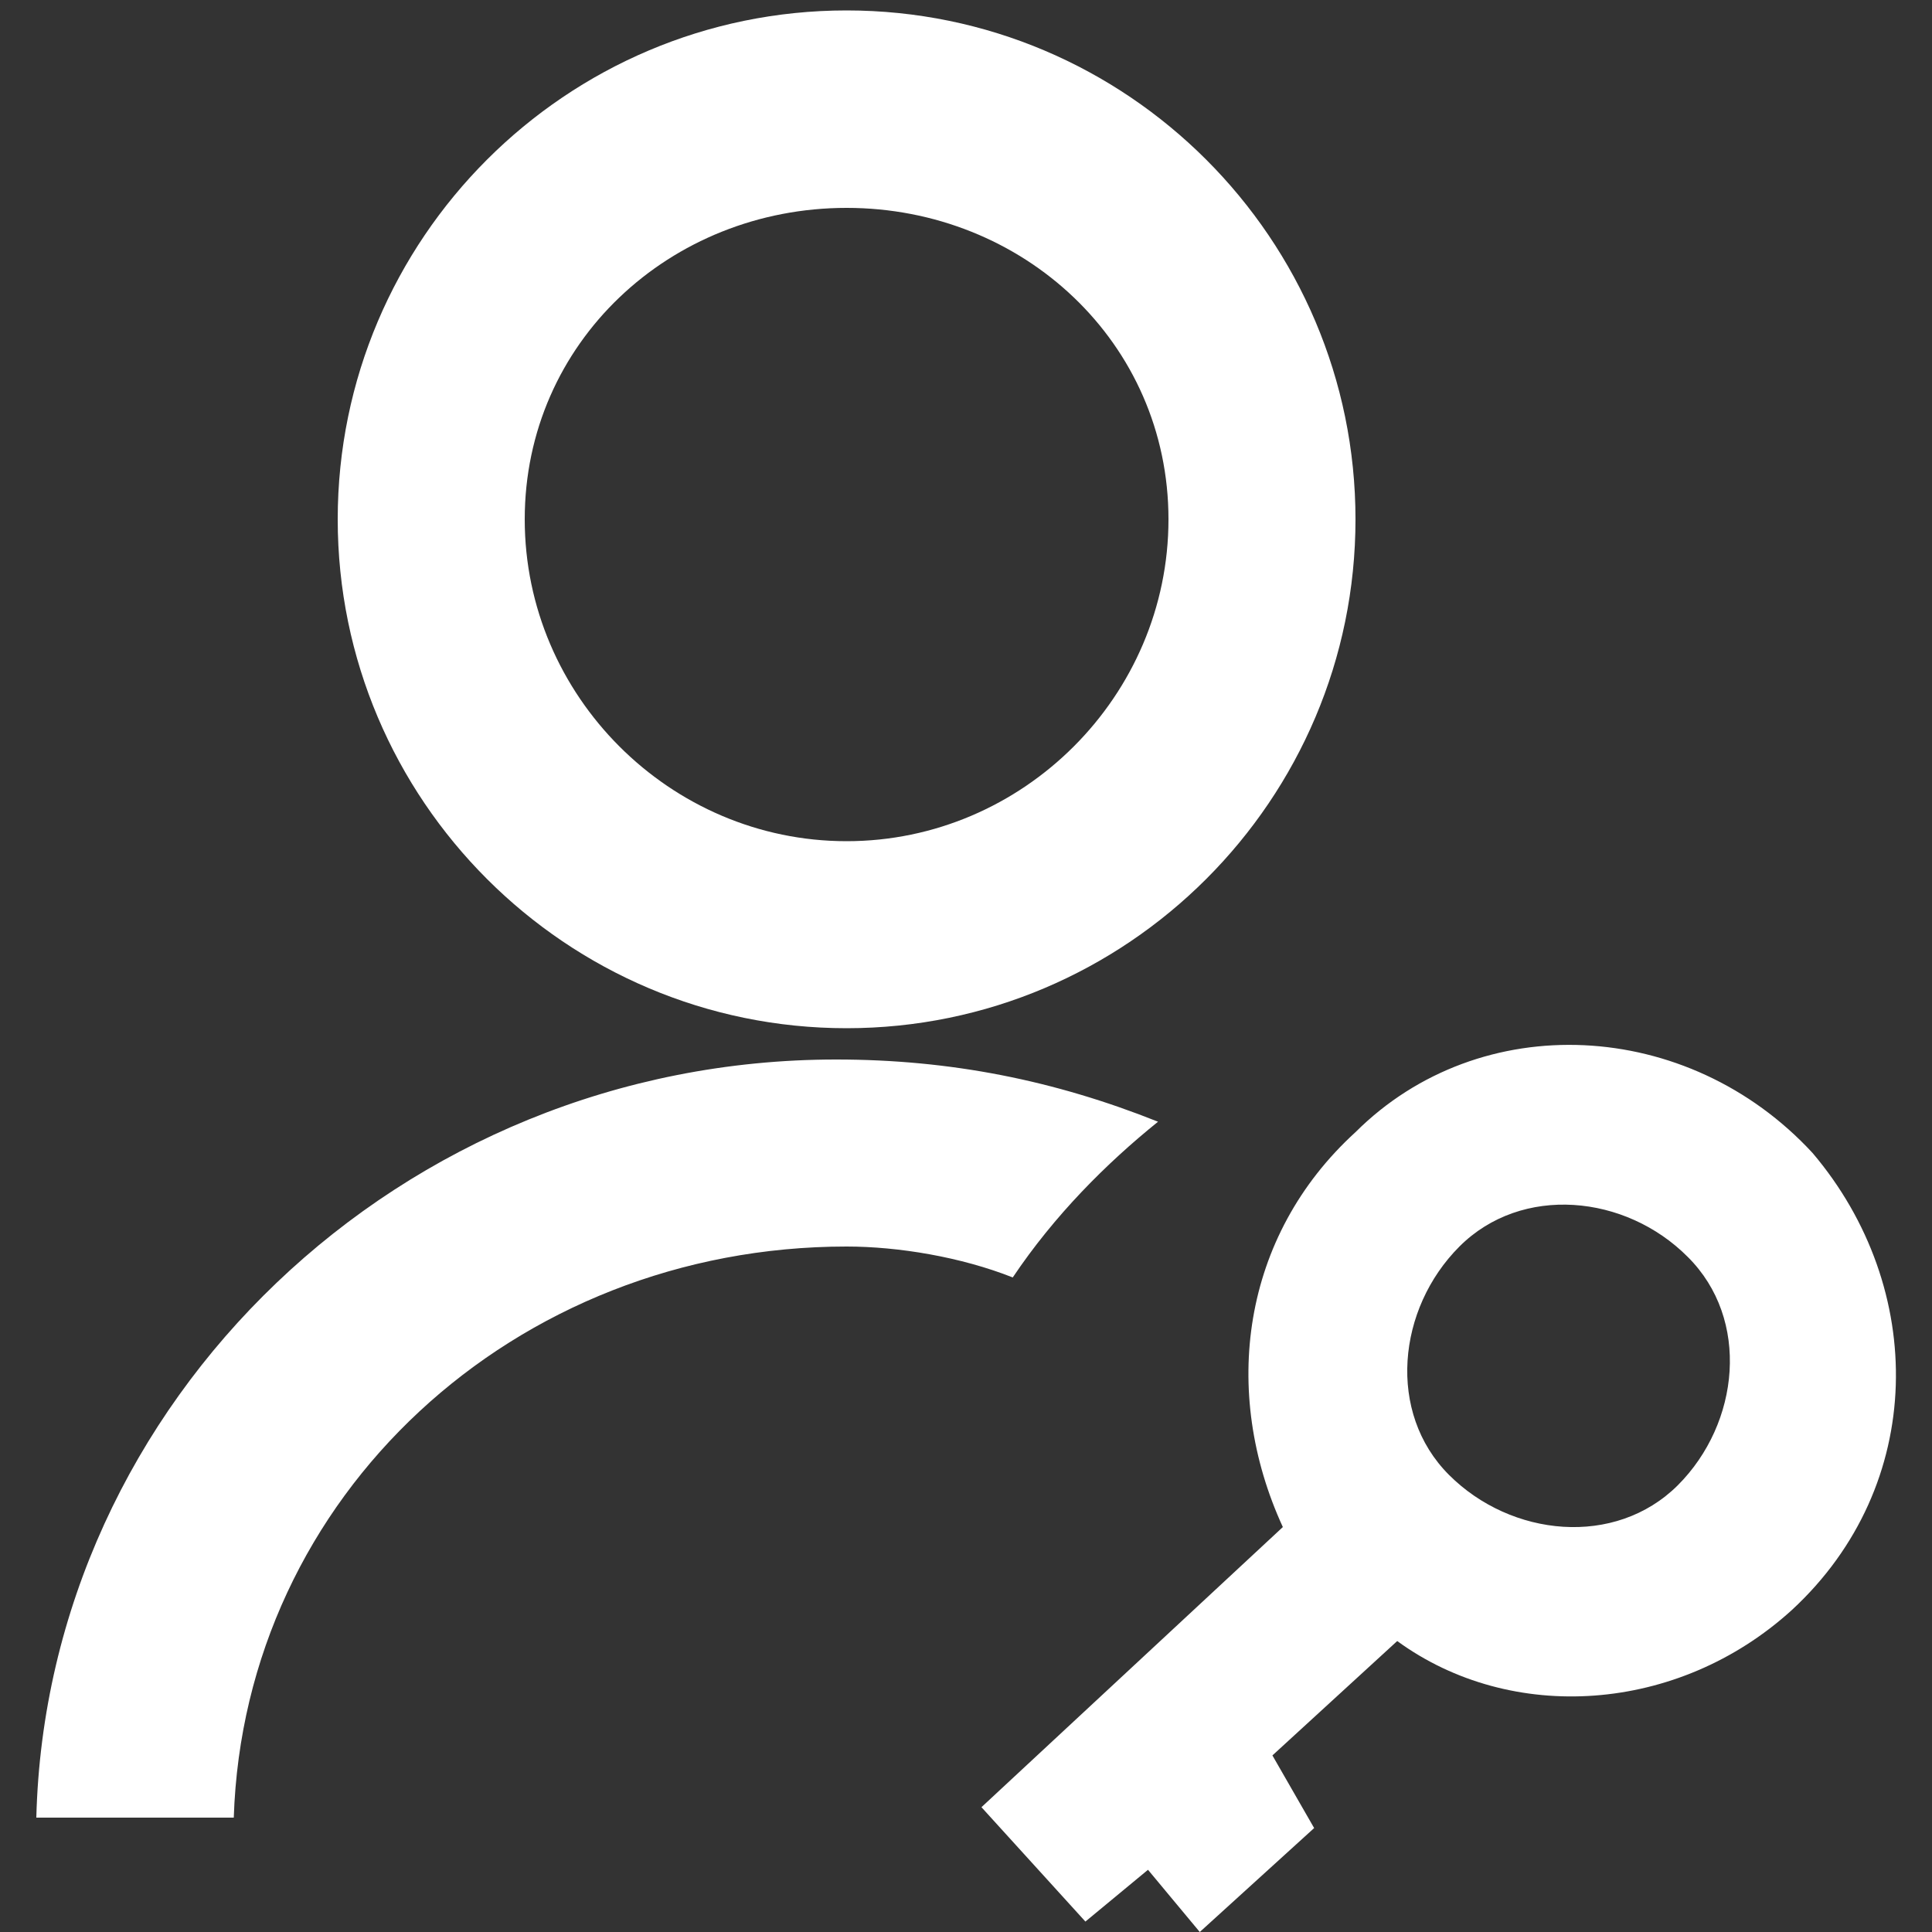 <?xml version="1.0" encoding="UTF-8"?>
<svg xmlns="http://www.w3.org/2000/svg" version="1.2" viewBox="0 0 50 50" width="50" height="50">
  <rect x="0" y="0" width="50" height="50" fill="#333333" stroke="none"/>
  <title>role_access</title>
  <style>
		.s0 { fill: #ffffff } 
	</style>
  <path class="s0" d="m35.08 29.3c-2.95 2.69-3.49 6.72-1.88 10.22l-7.8 7.25 2.69 2.96 1.62-1.34 1.34 1.61 2.96-2.69-1.08-1.88 3.23-2.96c2.95 2.15 7.26 1.88 10.21-0.8 3.5-3.23 3.5-8.34 0.54-11.83-3.23-3.5-8.6-3.76-11.83-0.54zm8.34 9.14c-1.62 1.61-4.31 1.34-5.92-0.27-1.61-1.61-1.34-4.3 0.27-5.91 1.61-1.61 4.3-1.35 5.91 0.27 1.62 1.61 1.35 4.3-0.26 5.91zm-21.51-11.83c-7.26 0-13.17-5.91-13.17-13.17 0-7.26 5.91-13.17 13.17-13.17 7.26 0 13.17 5.91 13.17 13.17 0 7.26-5.91 13.17-13.17 13.17zm0-21.23c-4.57 0-8.33 3.49-8.33 8.06 0 4.57 3.76 8.33 8.33 8.33 4.57 0 8.33-3.76 8.33-8.33 0-4.57-3.76-8.06-8.33-8.06zm-20.97 41.66c0.27-10.75 9.41-19.62 20.7-19.62 2.96 0 5.65 0.54 8.33 1.61-1.34 1.08-2.68 2.42-3.76 4.03-1.34-0.53-2.96-0.8-4.3-0.8-8.6 0-15.59 6.45-15.86 14.78z"></path>
</svg>
